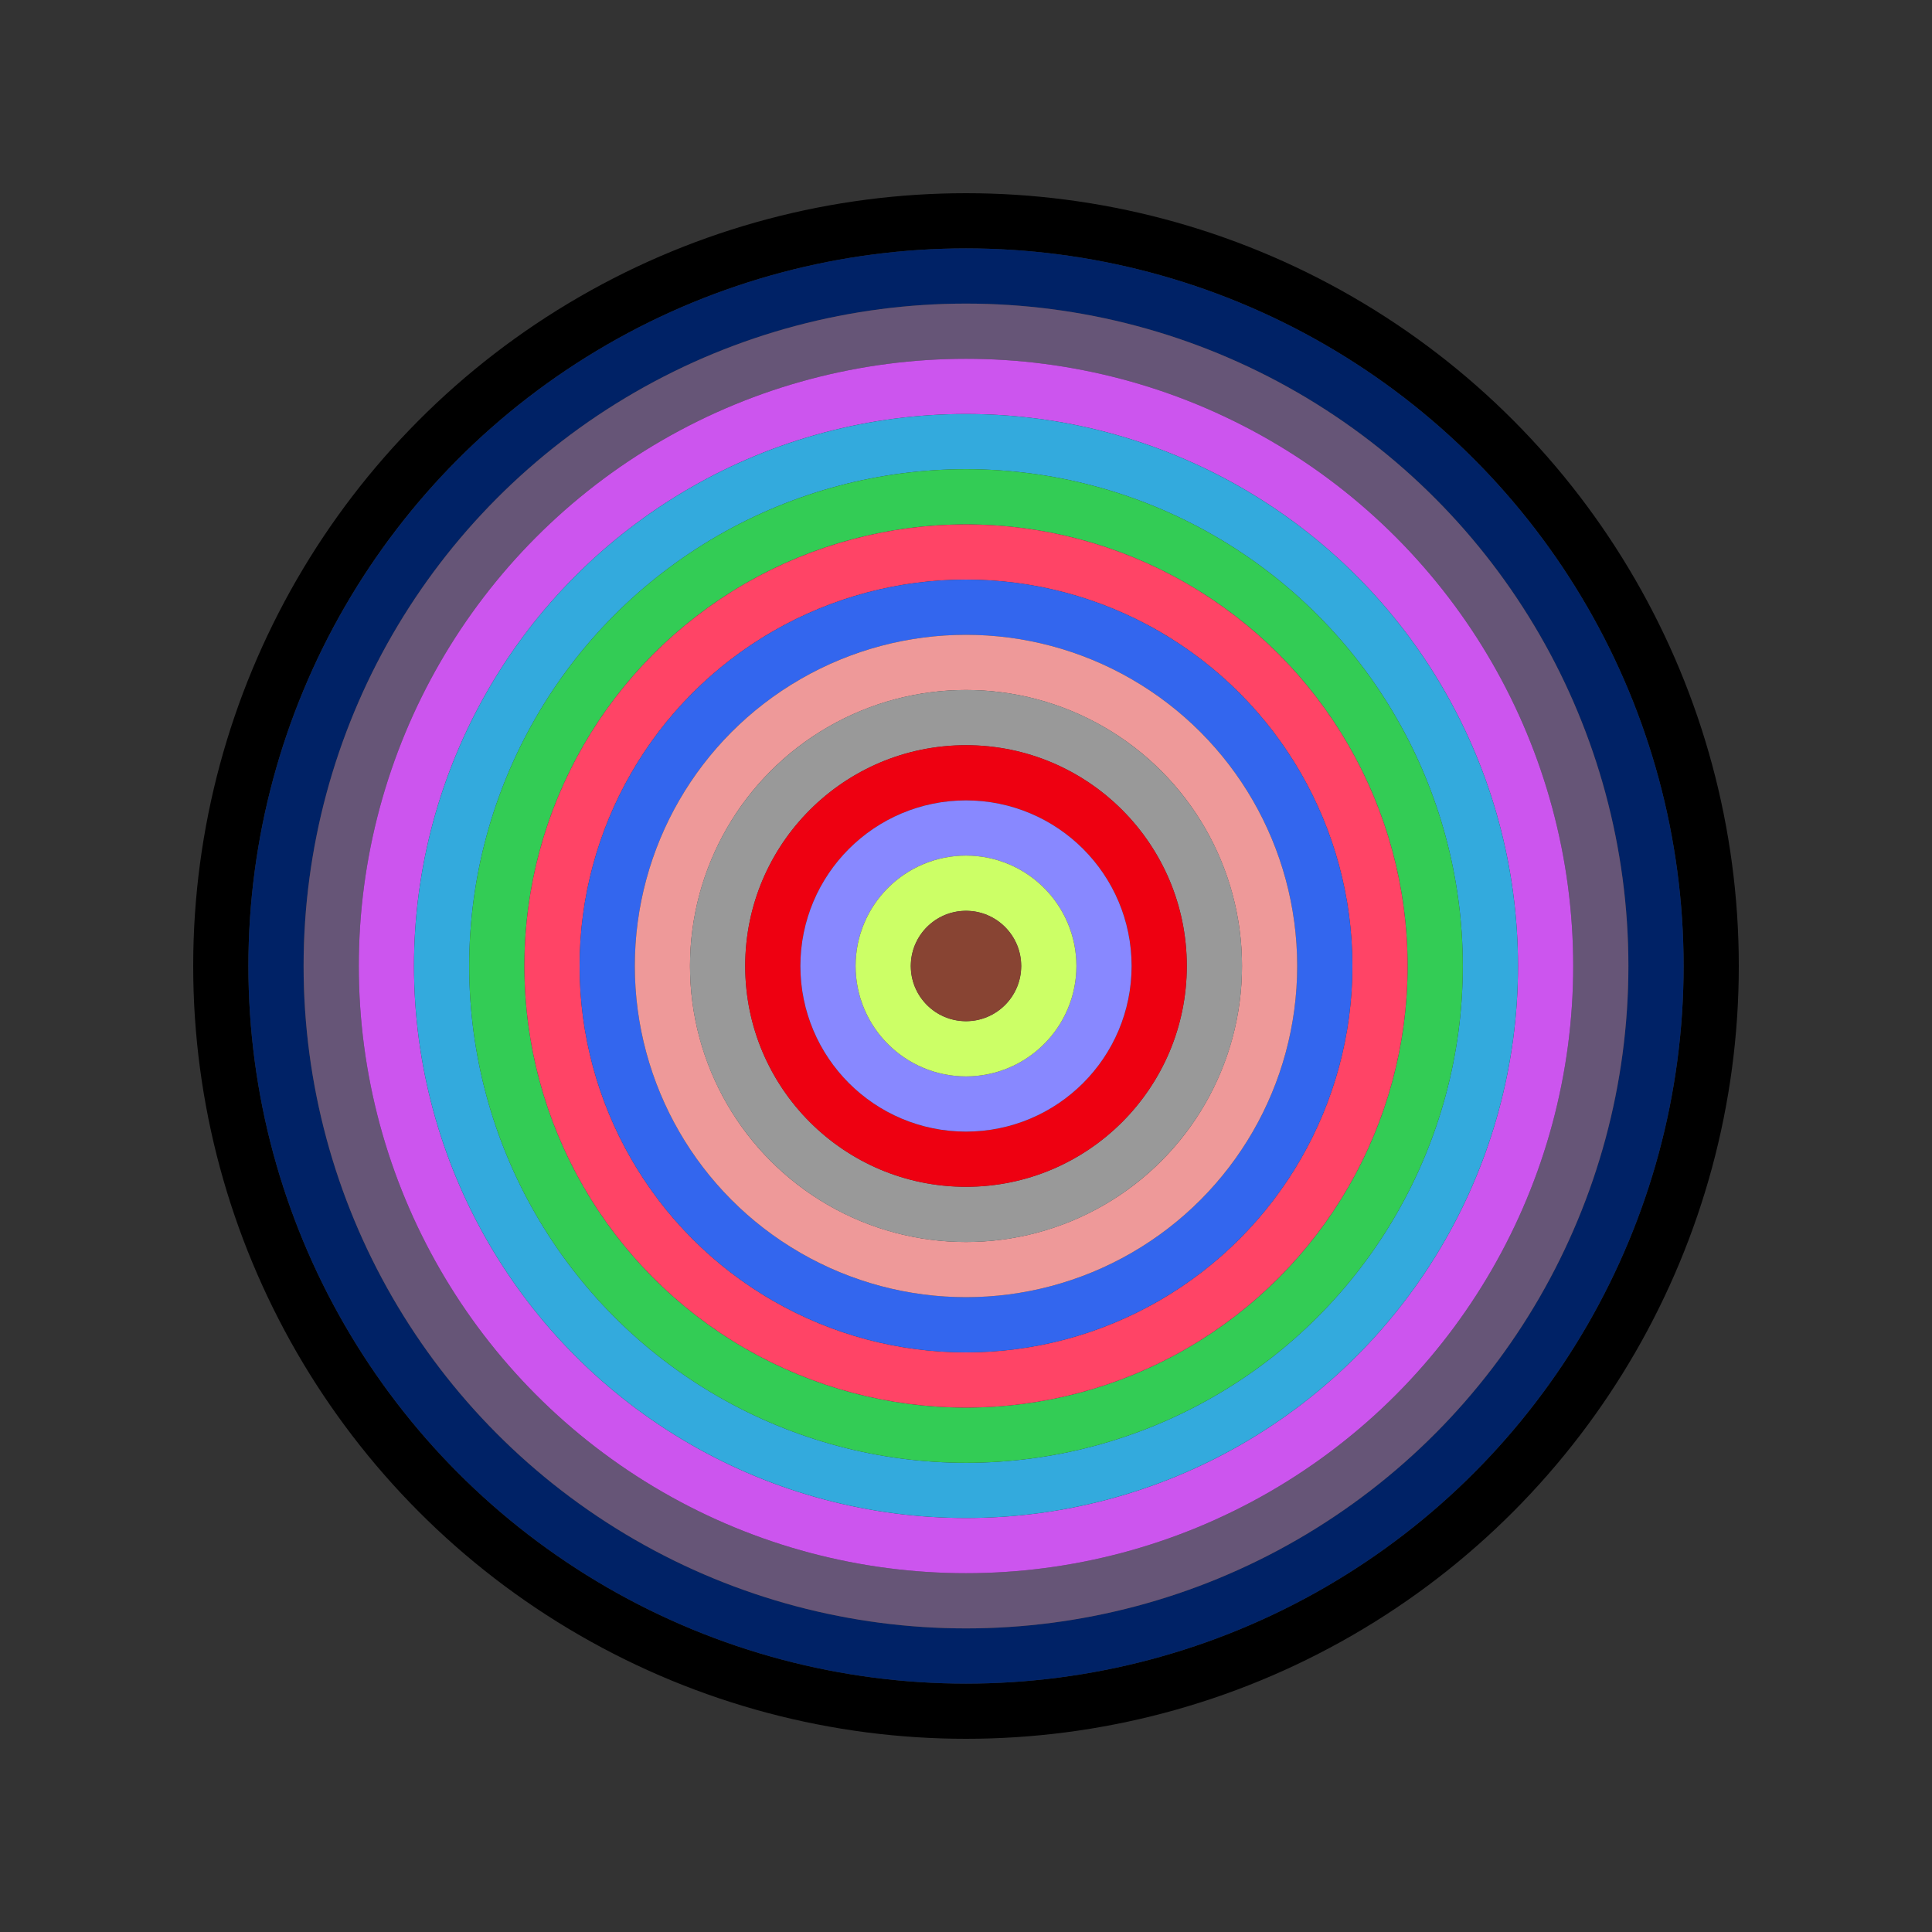 <svg id="0x0026657C5E3Ad3C5f4636EE99999E0188fCf6843" viewBox="0 0 700 700" xmlns="http://www.w3.org/2000/svg"><rect x="0" y="0" width="700" height="700" fill="#333333" stroke="none"/><style>.a{stroke-width:20;}</style><g class="a" fill="none"><circle cx="350" cy="350" r="270" stroke="#000"></circle><circle cx="350" cy="350" r="250" stroke="#026"></circle><circle cx="350" cy="350" r="230" stroke="#657"></circle><circle cx="350" cy="350" r="210" stroke="#C5E"></circle><circle cx="350" cy="350" r="190" stroke="#3Ad"></circle><circle cx="350" cy="350" r="170" stroke="#3C5"></circle><circle cx="350" cy="350" r="150" stroke="#f46"></circle><circle cx="350" cy="350" r="130" stroke="#36E"></circle><circle cx="350" cy="350" r="110" stroke="#E99"></circle><circle cx="350" cy="350" r="90" stroke="#999"></circle><circle cx="350" cy="350" r="70" stroke="#E01"></circle><circle cx="350" cy="350" r="50" stroke="#88f"></circle><circle cx="350" cy="350" r="30" stroke="#Cf6"></circle><circle cx="350" cy="350" r="10" stroke="#843"></circle></g></svg>